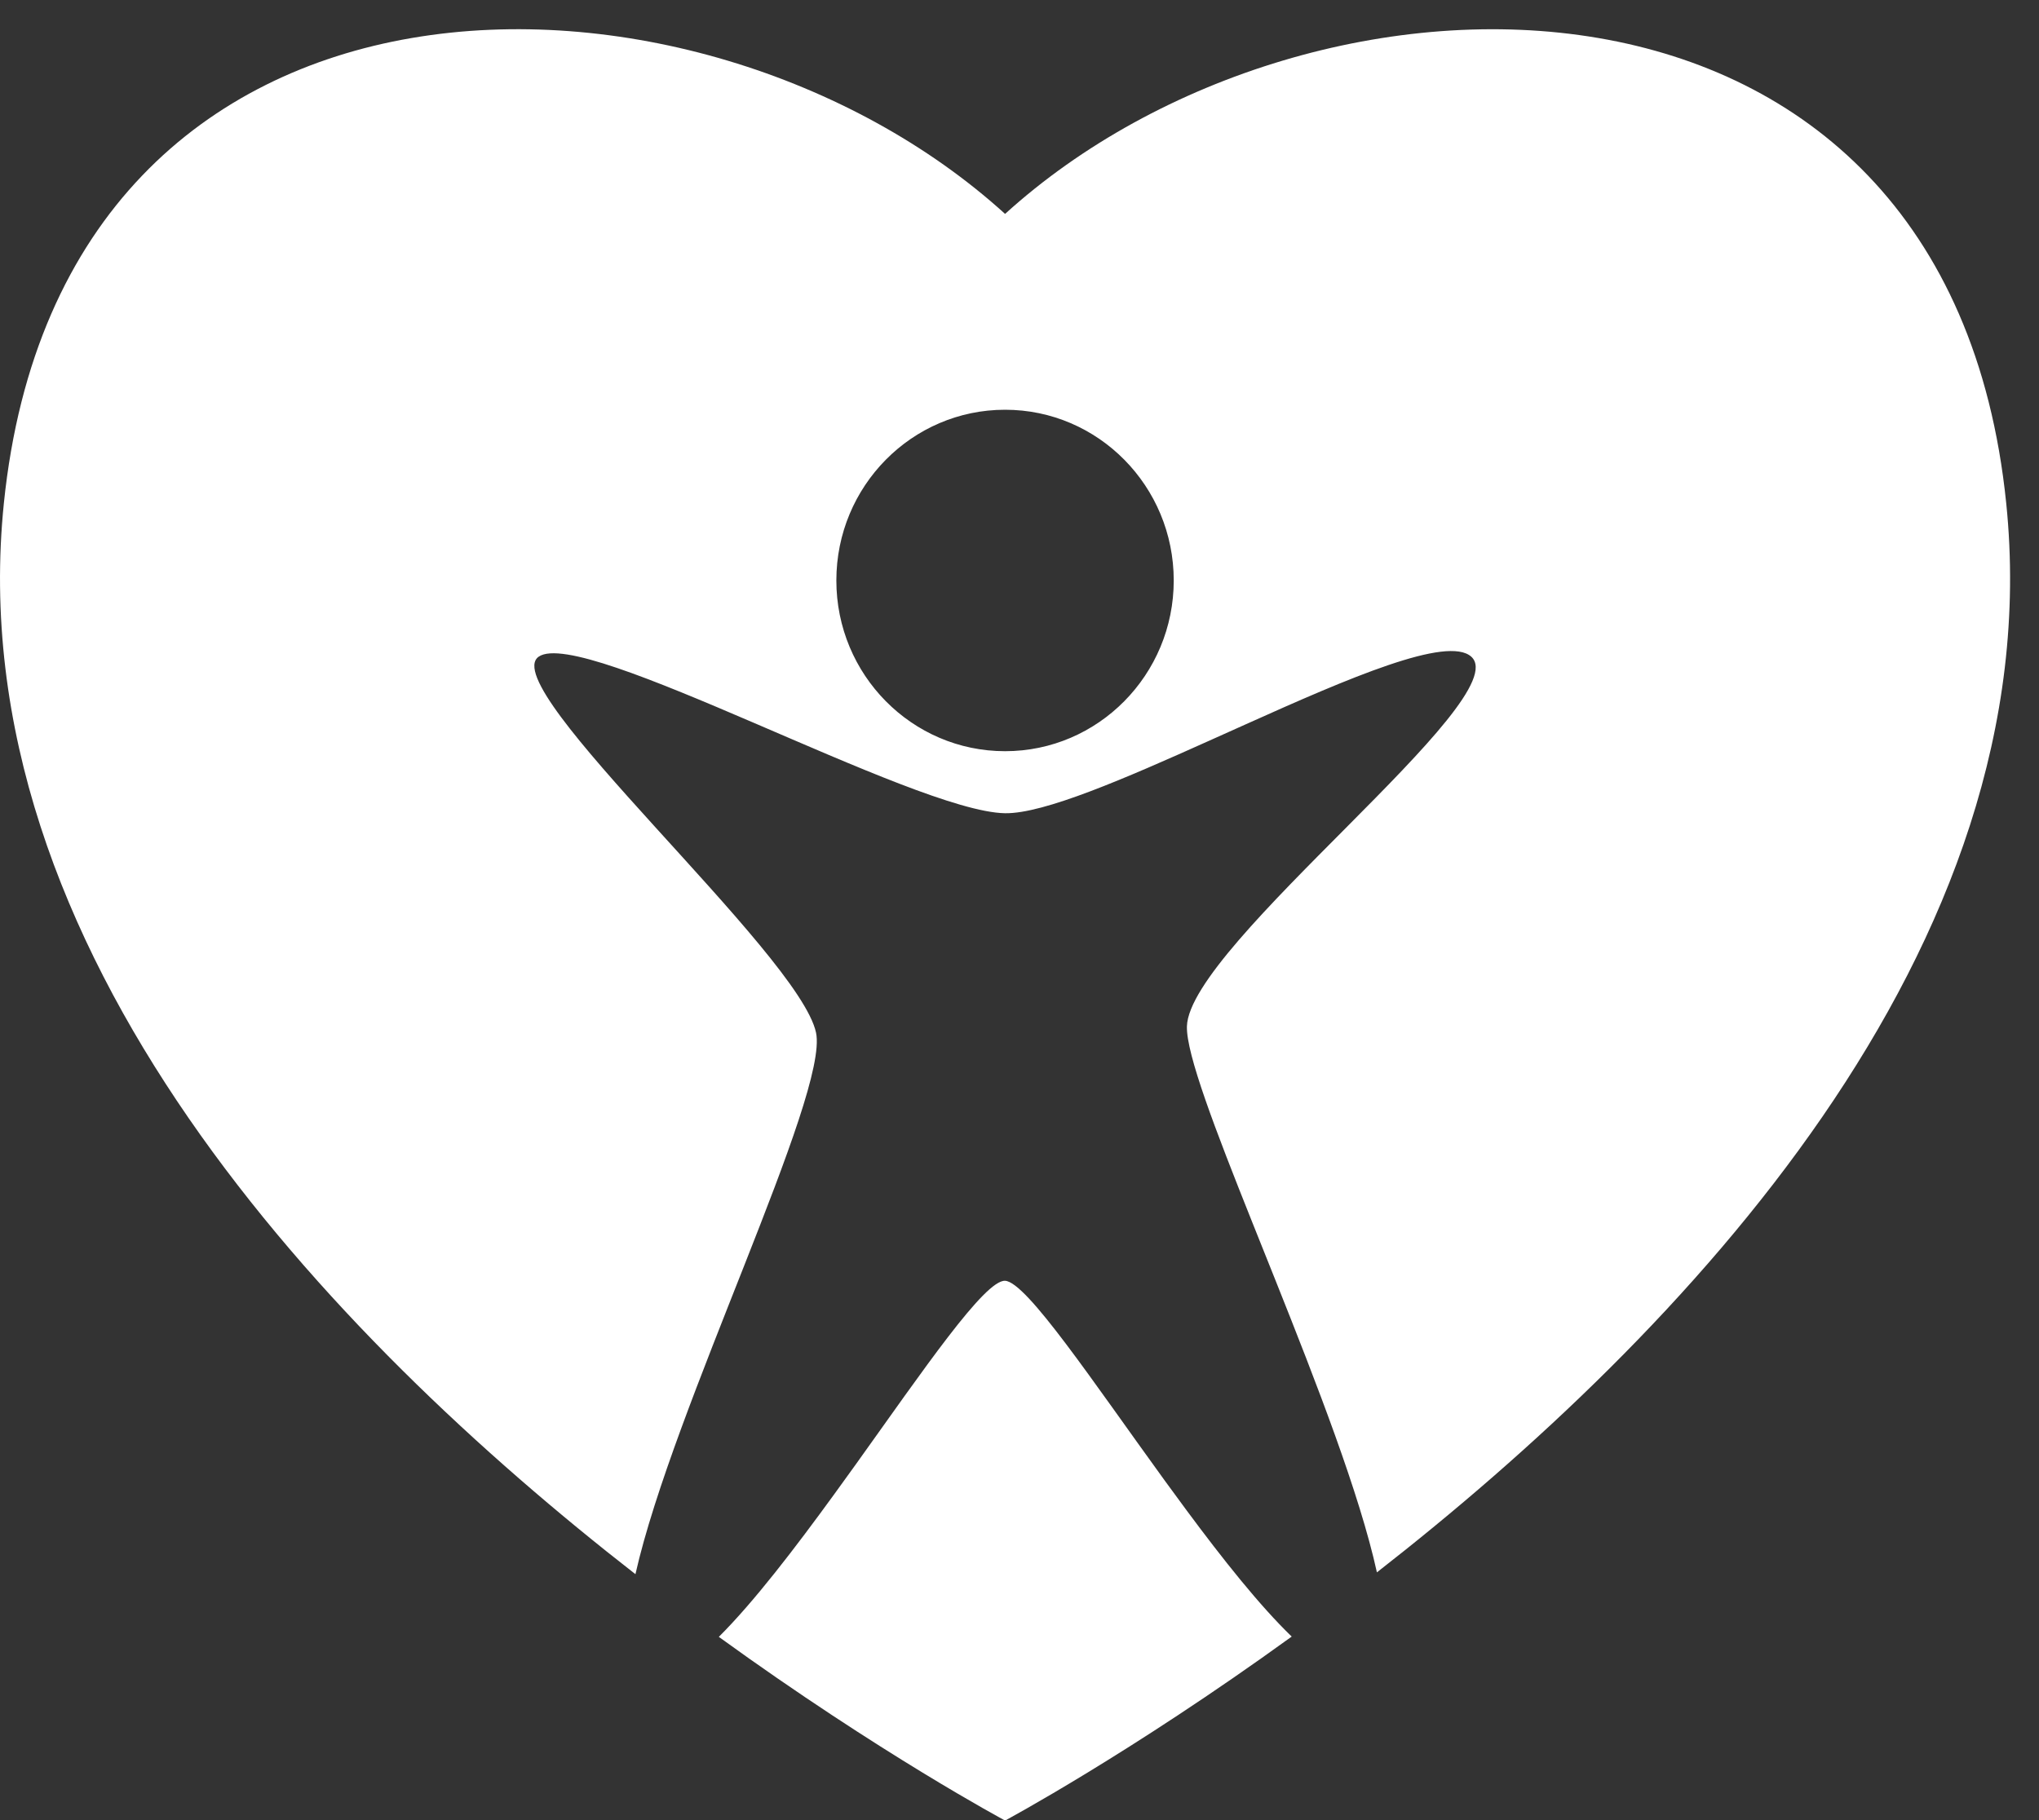 <?xml version="1.0" encoding="UTF-8"?>
<svg width="28px" height="25px" viewBox="0 0 28 25" version="1.1" xmlns="http://www.w3.org/2000/svg" xmlns:xlink="http://www.w3.org/1999/xlink">
    <rect x="0" y="0" width="28" height="25" fill="#333333" stroke="none"/>
    <title>Icon/4_1</title>
    <g id="Pages" stroke="none" stroke-width="1" fill="none" fill-rule="evenodd">
        <g id="Fensolvi_MediaHub_Burger_menu_768px" transform="translate(-34, -739)" fill="#FFFFFF">
            <g id="Group-9" transform="translate(34, 316)">
                <g id="Group-8" transform="translate(0, 420)">
                    <g id="Group" transform="translate(0, 1)">
                        <g id="Combined-Shape" transform="translate(0, 2.4)">
                            <path d="M13.802,17.192 C14.097,17.207 15.008,18.577 15.995,19.937 L16.293,20.343 C16.791,21.015 17.295,21.651 17.738,22.079 C15.517,23.687 13.802,24.606 13.802,24.606 C13.802,24.606 12.089,23.69 9.871,22.083 C10.353,21.603 10.912,20.872 11.458,20.121 L11.754,19.711 C12.683,18.413 13.523,17.179 13.802,17.192 Z M13.802,2.538 C18.01,-1.283 26.744,-1.407 27.55,6.513 C28.179,12.645 23.076,17.946 18.908,21.197 C18.672,20.122 18.078,18.596 17.517,17.19 L17.187,16.365 C16.689,15.118 16.288,14.075 16.299,13.697 C16.332,12.578 20.836,9.19 20.204,8.62 C19.878,8.327 18.523,8.912 17.113,9.546 L16.614,9.77 C15.454,10.291 14.334,10.779 13.801,10.77 C12.543,10.749 7.999,8.198 7.397,8.62 C6.795,9.042 10.974,12.691 11.206,13.784 C11.386,14.637 9.24,18.939 8.726,21.222 C4.554,17.973 -0.577,12.663 0.053,6.513 C0.863,-1.407 9.593,-1.284 13.802,2.538 Z M13.802,5.228 C12.522,5.228 11.485,6.279 11.485,7.573 C11.485,8.868 12.523,9.918 13.802,9.918 C15.08,9.918 16.118,8.868 16.118,7.573 C16.118,6.279 15.082,5.228 13.802,5.228 Z"></path>
                        </g>
                    </g>
                </g>
            </g>
        </g>
    </g>
</svg>